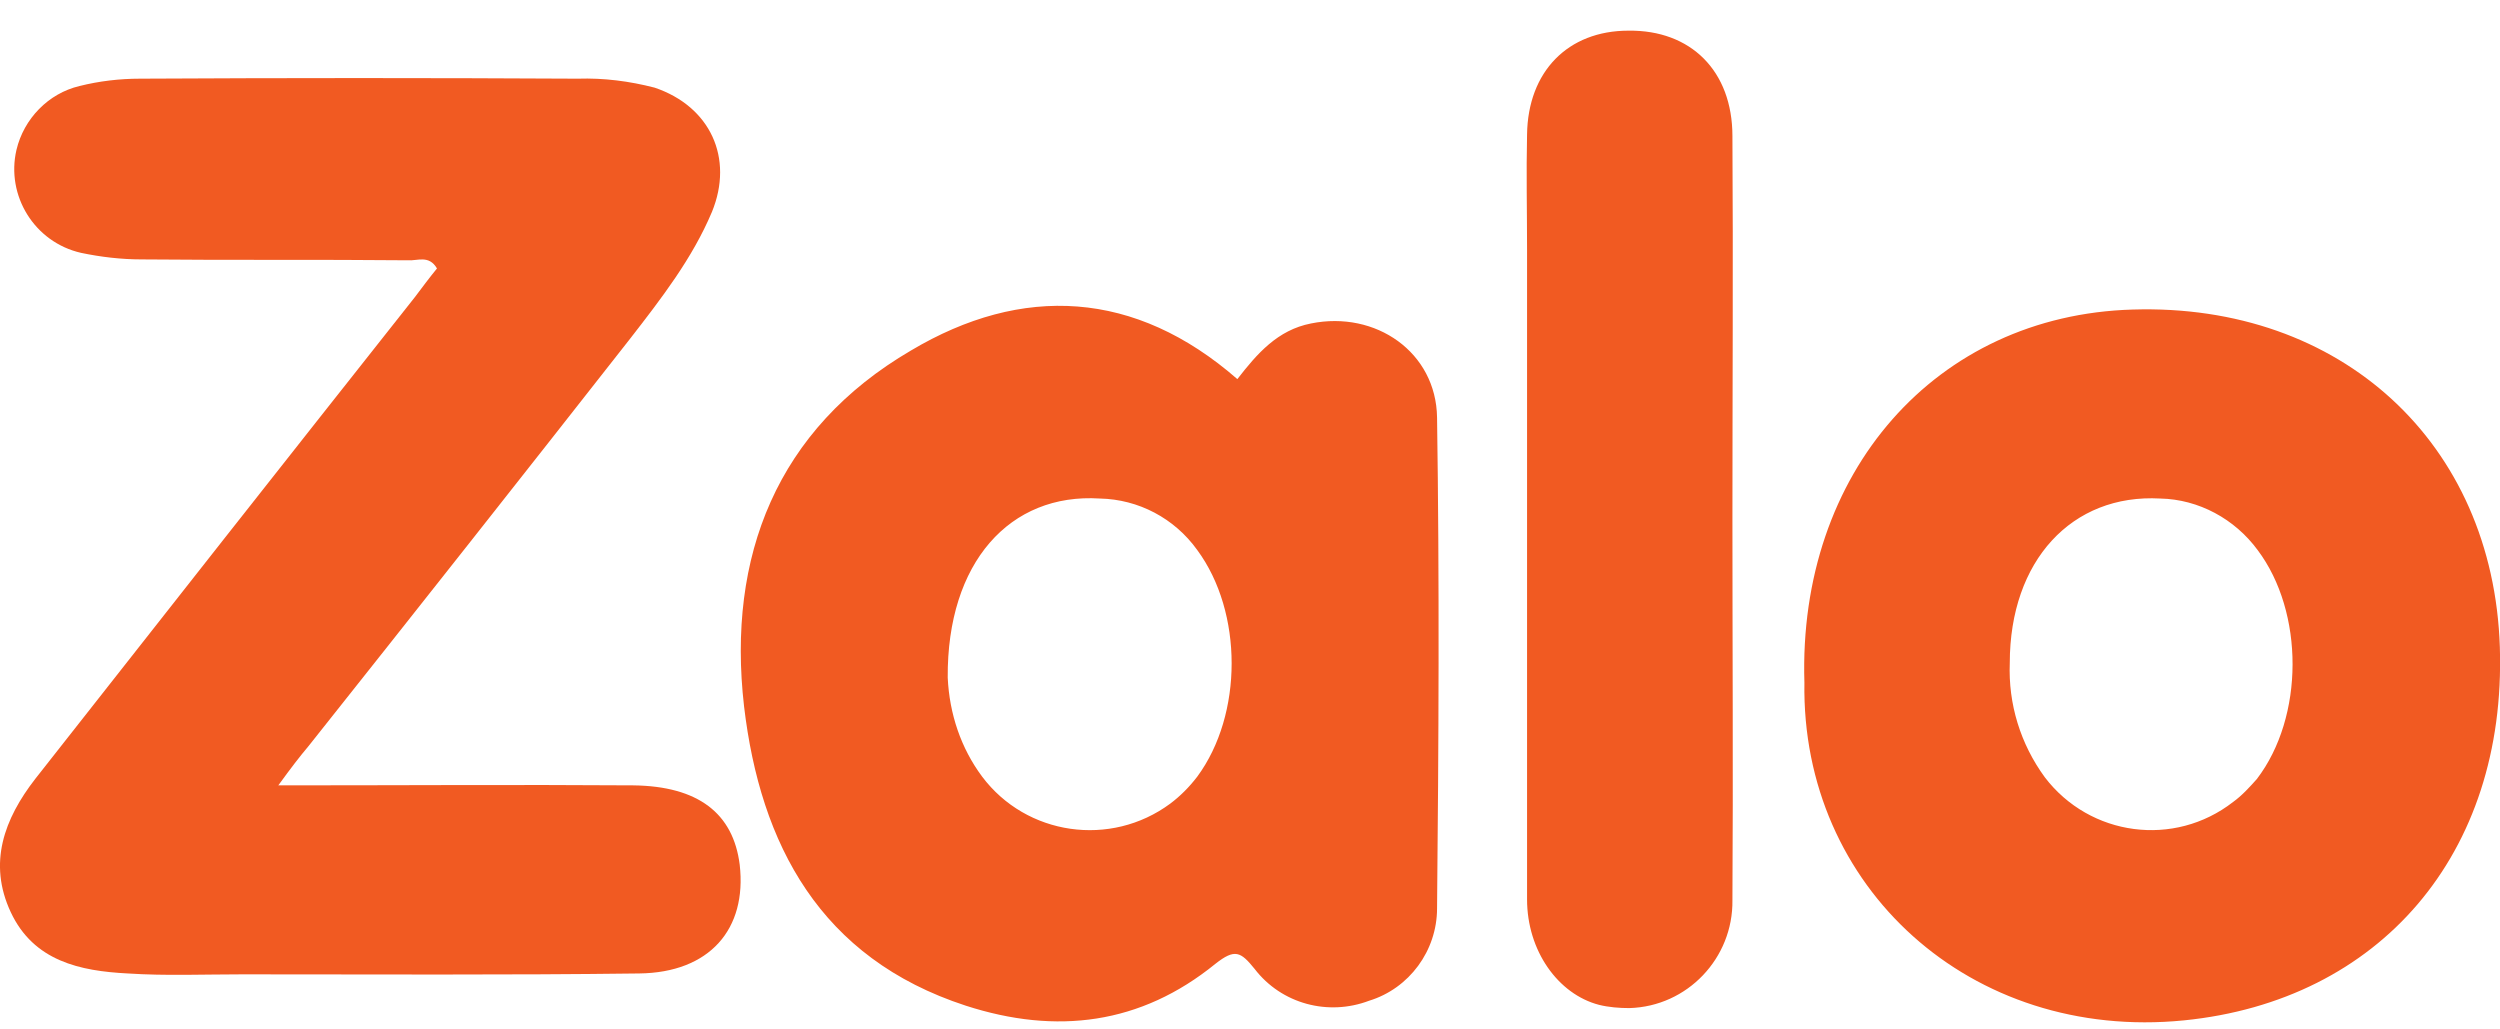 <svg width="34" height="14" viewBox="0 0 34 14" fill="none" xmlns="http://www.w3.org/2000/svg">
<path d="M3.785 10.681C5.465 10.681 7.045 10.67 8.614 10.681C9.493 10.692 9.972 11.059 10.06 11.76C10.161 12.639 9.649 13.228 8.692 13.239C6.889 13.262 5.098 13.251 3.295 13.251C2.772 13.251 2.26 13.273 1.737 13.239C1.092 13.206 0.458 13.073 0.146 12.405C-0.166 11.738 0.057 11.137 0.48 10.592C2.193 8.412 3.918 6.22 5.643 4.04C5.743 3.907 5.843 3.773 5.943 3.651C5.832 3.462 5.676 3.551 5.543 3.54C4.341 3.528 3.128 3.54 1.926 3.528C1.648 3.528 1.37 3.495 1.103 3.439C0.469 3.295 0.079 2.661 0.224 2.038C0.324 1.615 0.658 1.27 1.081 1.17C1.348 1.103 1.626 1.07 1.904 1.07C3.885 1.059 5.877 1.059 7.857 1.07C8.213 1.059 8.558 1.103 8.903 1.192C9.66 1.448 9.983 2.149 9.682 2.883C9.415 3.517 8.992 4.062 8.569 4.607C7.112 6.465 5.654 8.312 4.196 10.147C4.074 10.292 3.963 10.436 3.785 10.681Z" fill="#F15A22"/>
<path d="M16.828 5.156C17.096 4.811 17.374 4.488 17.83 4.399C18.709 4.221 19.532 4.789 19.544 5.679C19.577 7.903 19.566 10.128 19.544 12.353C19.544 12.931 19.165 13.443 18.62 13.61C18.064 13.821 17.429 13.655 17.062 13.176C16.873 12.943 16.795 12.898 16.528 13.109C15.515 13.932 14.369 14.077 13.134 13.677C11.153 13.031 10.341 11.485 10.119 9.605C9.885 7.57 10.564 5.834 12.389 4.767C13.902 3.866 15.438 3.943 16.828 5.156ZM12.889 9.216C12.912 9.706 13.067 10.173 13.357 10.562C13.958 11.363 15.104 11.53 15.916 10.929C16.049 10.829 16.172 10.707 16.283 10.562C16.906 9.717 16.906 8.326 16.283 7.481C15.972 7.047 15.482 6.791 14.959 6.78C13.735 6.702 12.878 7.648 12.889 9.216ZM24.54 9.283C24.451 6.424 26.331 4.288 29.002 4.21C31.839 4.121 33.909 6.024 33.998 8.804C34.087 11.619 32.362 13.61 29.703 13.877C26.799 14.166 24.495 12.064 24.54 9.283ZM27.333 9.016C27.311 9.572 27.477 10.117 27.811 10.573C28.423 11.374 29.569 11.53 30.37 10.907C30.493 10.818 30.593 10.707 30.693 10.595C31.339 9.75 31.339 8.326 30.704 7.481C30.393 7.058 29.903 6.791 29.38 6.78C28.178 6.713 27.333 7.625 27.333 9.016ZM23.561 7.069C23.561 8.793 23.572 10.518 23.561 12.242C23.572 13.031 22.948 13.688 22.159 13.71C22.025 13.71 21.88 13.699 21.747 13.666C21.19 13.521 20.768 12.931 20.768 12.231V3.387C20.768 2.864 20.756 2.353 20.768 1.83C20.779 0.973 21.324 0.417 22.147 0.417C22.993 0.406 23.561 0.962 23.561 1.852C23.572 3.587 23.561 5.334 23.561 7.069Z" fill="#F15A22"/>
</svg>
